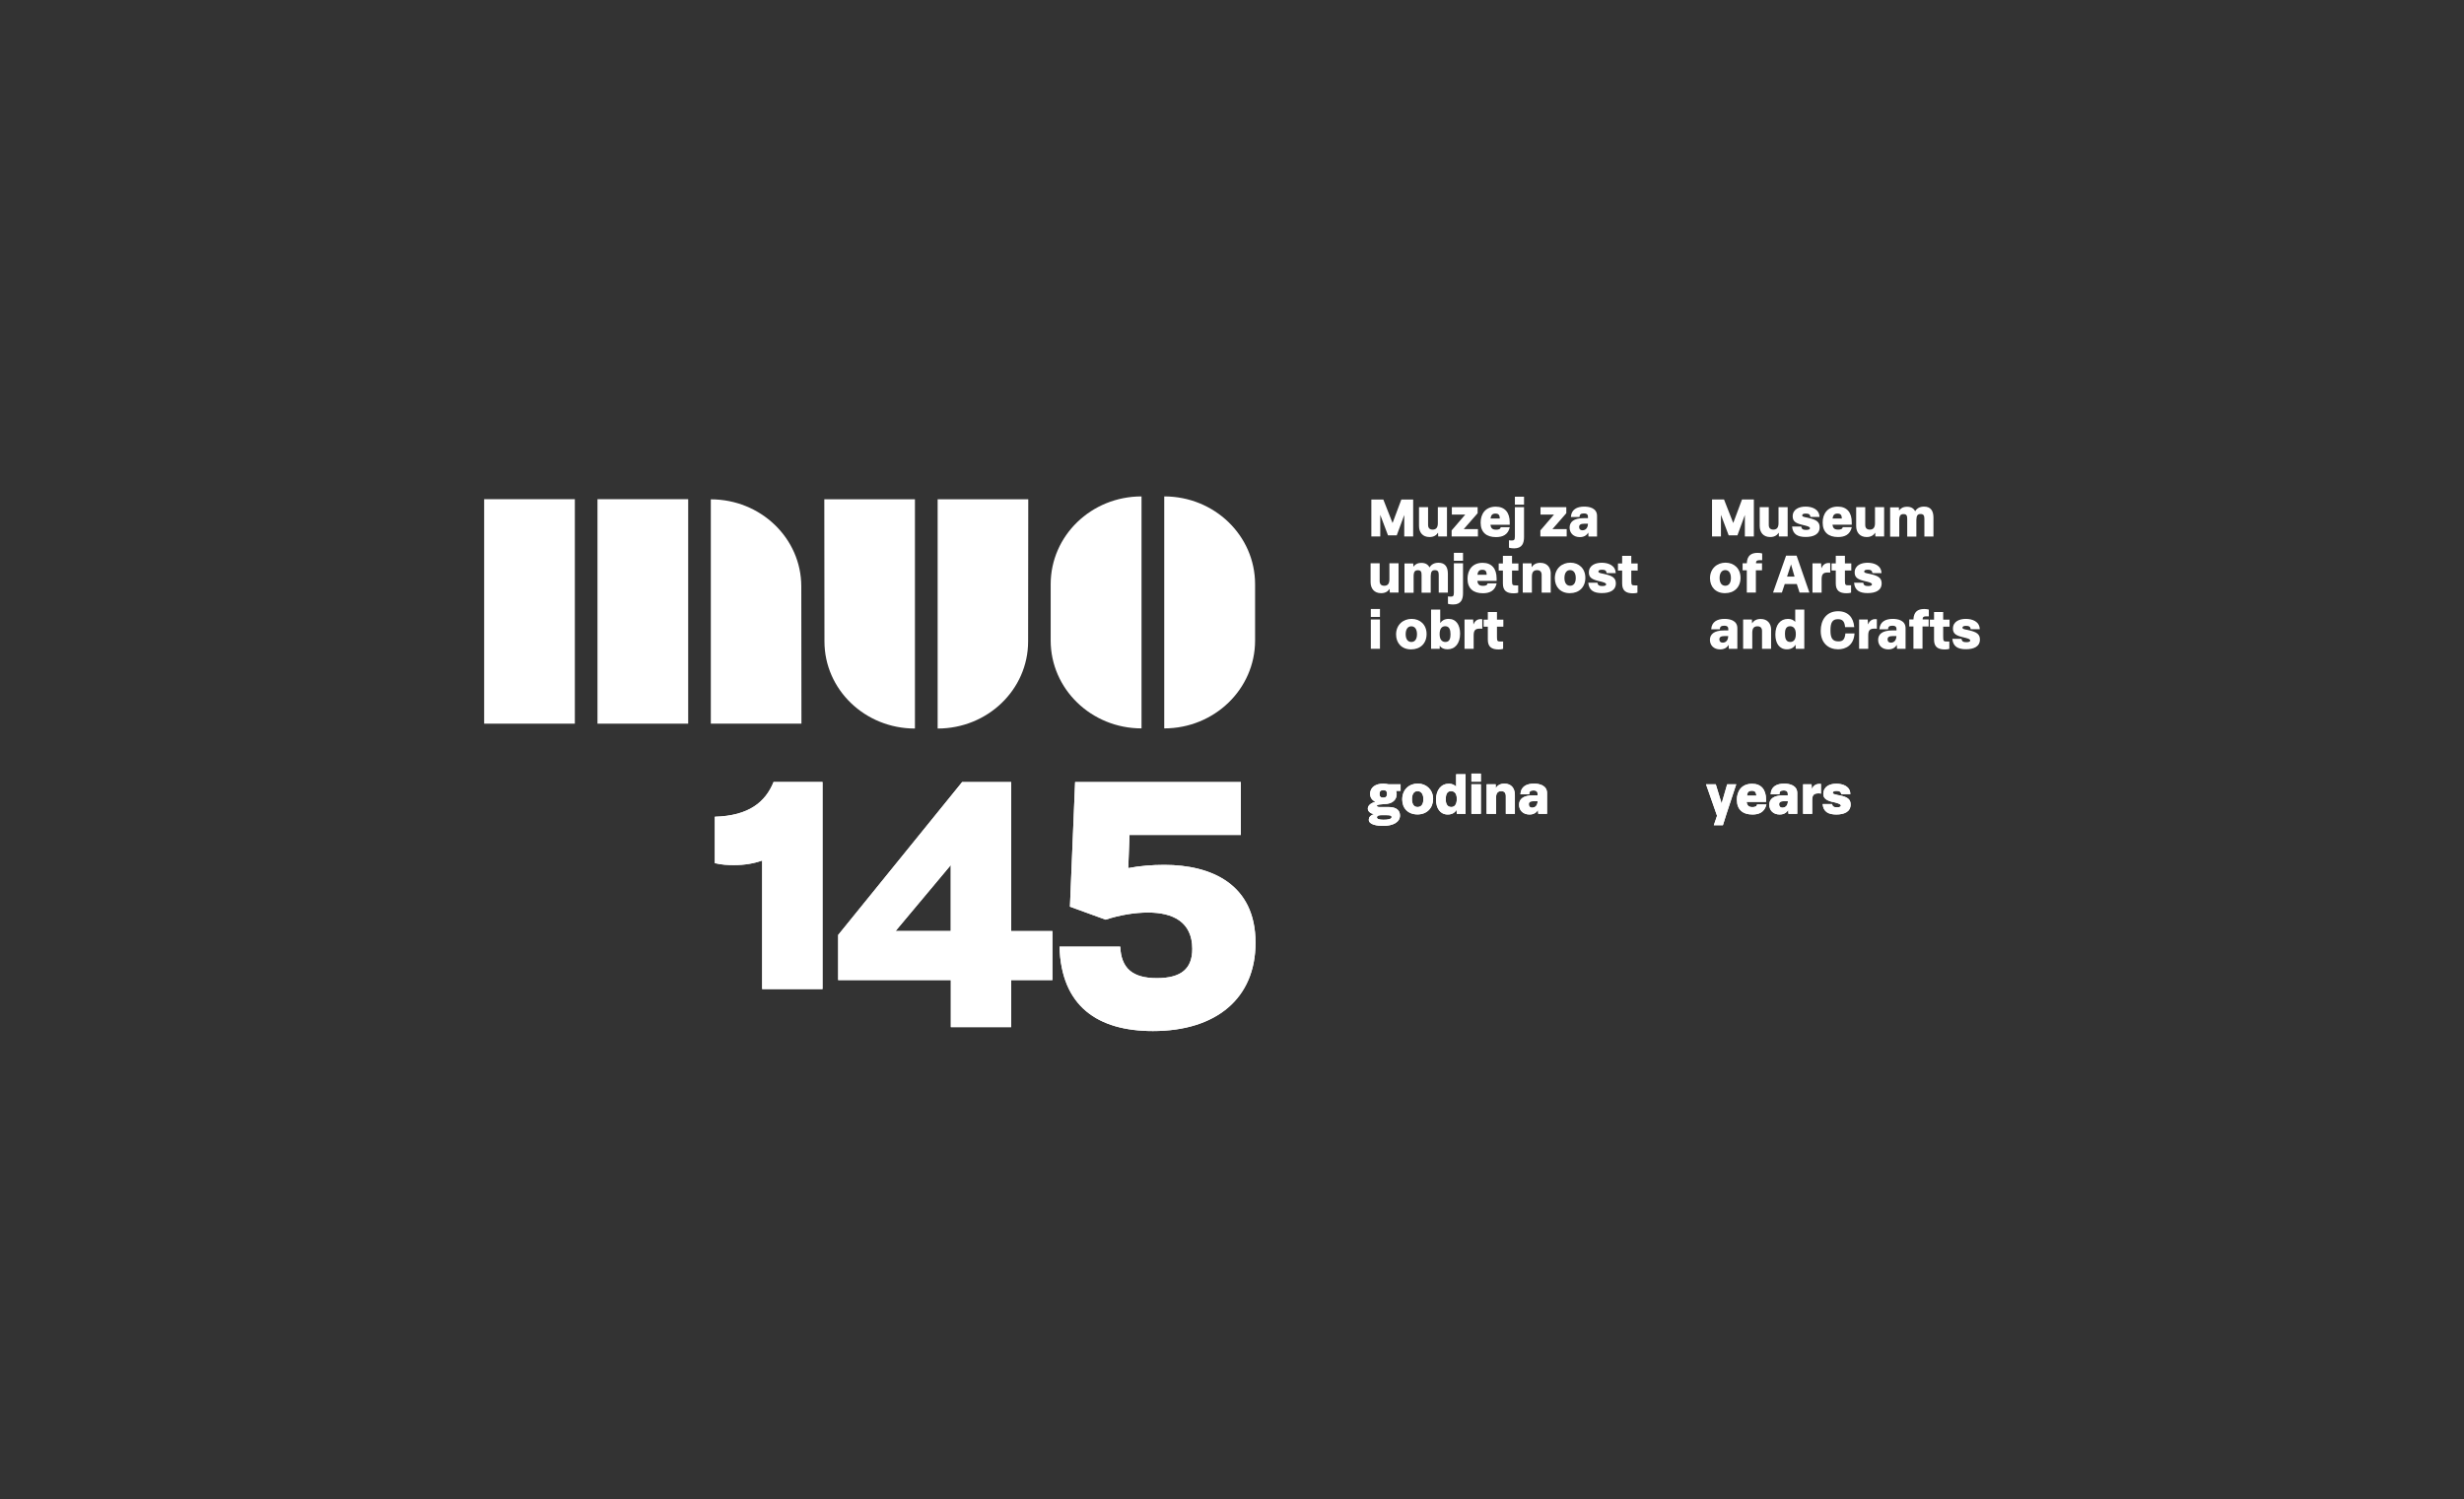 <svg xmlns="http://www.w3.org/2000/svg" xmlns:xlink="http://www.w3.org/1999/xlink" id="Layer_1" data-name="Layer 1" viewBox="0 0 328.72 200"><rect x="0" y="0" width="328.72" height="200" fill="#333333" stroke="none"/><defs><style>      .cls-1 {        clip-rule: evenodd;      }      .cls-1, .cls-2, .cls-3 {        fill: #fff;      }      .cls-2 {        fill-rule: evenodd;      }      .cls-4 {        clip-path: url(#clippath);      }    </style><clipPath id="clippath"><path class="cls-1" d="M196.3,108.58h1.26v-3.94h-1.26v3.94ZM230.42,104.64l-.74,2.55-.78-2.55h-1.3l1.47,4.2-.43,1.26h1.21l.48-1.52,1.3-3.94h-1.21ZM241.72,105.29l-.04-.65h-1.13v3.94h1.21v-1.78c0-.74.22-.95.87-.95.09,0,.13,0,.3.04v-1.3h-.22c-.52,0-.82.3-1,.69ZM183.7,109.06c0-.26.3-.3.61-.3h.65c.48,0,.69.04.69.26,0,.26-.48.35-1.08.35-.65,0-.87-.13-.87-.3ZM184.04,105.94c0-.35.13-.52.52-.52.35,0,.48.17.48.48,0,.35-.13.52-.52.52-.3,0-.48-.13-.48-.48ZM182.79,105.94c0,.48.26.82.69,1.04-.65.17-1,.52-1,.91s.39.65.82.74c-.52.17-.69.43-.69.74,0,.69,1.21.82,1.91.82,1.3,0,2.25-.48,2.25-1.39,0-.61-.39-1.13-1.52-1.13h-1.21c-.17,0-.35-.04-.35-.17,0-.17.48-.17.95-.22,1.17,0,1.69-.61,1.69-1.34,0-.17-.04-.3-.09-.43h.61v-.87h-1.6c-.22-.04-.43-.09-.69-.09-1.04,0-1.78.48-1.78,1.39ZM188.37,106.63c0-.61.22-1.08.74-1.08s.78.43.78,1.08-.26,1.04-.78,1.04c-.48,0-.74-.39-.74-1.04ZM187.07,106.67c0,1.17.78,1.99,2.04,1.99s2.08-.87,2.08-2.08-.91-2.04-2.04-2.04-2.08.78-2.08,2.12ZM199.54,105.16v-.52h-1.21v3.94h1.26v-2.21c0-.61.3-.82.69-.82s.61.22.61.65v2.38h1.21v-2.51c0-.91-.48-1.52-1.39-1.52-.61,0-.95.26-1.17.61ZM203.96,107.32c0-.3.13-.43.74-.43h.43c0,.69-.43.87-.74.87-.26,0-.43-.17-.43-.43ZM202.84,105.98h1.17c0-.35.13-.52.56-.52.52,0,.56.26.56.52v.13h-.56c-1.39,0-1.91.52-1.91,1.26s.52,1.3,1.39,1.3c.52,0,.91-.22,1.13-.61l.04.52h1.17v-2.77c0-1.04-1.04-1.26-1.73-1.26-1,0-1.78.39-1.82,1.43ZM233.71,105.5c.48,0,.56.26.61.65h-1.26c.04-.43.22-.65.65-.65ZM231.72,106.72c0,1.3.78,1.95,2.08,1.95.87,0,1.6-.3,1.86-1.34h-1.26c0,.3-.35.35-.61.35-.48,0-.69-.17-.78-.69h2.6v-.3c0-1.34-.65-2.12-1.86-2.12-1.39,0-2.04.95-2.04,2.17ZM237.35,107.32c0-.3.17-.43.74-.43h.43c0,.69-.43.87-.74.87-.26,0-.43-.17-.43-.43ZM236.22,105.98h1.17c0-.35.13-.52.56-.52.52,0,.56.26.56.52v.13h-.56c-1.39,0-1.91.52-1.91,1.26s.52,1.3,1.39,1.3c.52,0,.91-.22,1.13-.61l.04.52h1.17v-2.77c0-1.04-1.04-1.26-1.73-1.26-1,0-1.78.39-1.82,1.43ZM243.24,105.89c0,.61.39.87,1.13,1.08l.22.04c.52.13,1,.26,1,.48,0,.09-.09.22-.52.22s-.61-.13-.65-.43h-1.26c.09,1.04.78,1.39,1.82,1.39s1.91-.35,1.91-1.34c0-.74-.48-1-1.43-1.21l-.26-.04c-.48-.13-.69-.13-.69-.3s.17-.26.52-.26c.39,0,.56.13.61.43h1.21c0-1.04-1-1.39-1.86-1.39s-1.73.35-1.73,1.34ZM103.2,104.34c-1.08,2.64-3.25,4.5-7.84,4.63v6.19c.91.22,1.78.26,2.55.26,1.43,0,2.68-.22,3.77-.61v17.15h8.05v-27.63h-6.54ZM126.84,115.42v8.79h-7.36l7.36-8.79ZM128.36,104.34l-16.54,20.4v6.02h15.03v6.28h8.05v-6.28h5.5v-6.54h-5.5v-19.88h-6.54ZM143.43,104.34l-.69,16.63,4.76,1.73c1.86-.61,3.85-.95,5.67-.95,3.25,0,5.89,1.21,5.89,4.85,0,2.64-1.47,3.9-4.72,3.9s-4.76-1.3-4.89-4.2h-8.1c.22,7.97,5.11,11.26,12.47,11.26,8.4,0,13.68-4.33,13.68-11.78,0-7.84-5.93-10.39-12.17-10.39-1.6,0-3.29.13-4.81.43l.17-4.42h14.85v-7.06h-22.13ZM192.88,106.59c0-.43.09-1.04.69-1.04.39,0,.78.22.78,1.04,0,.87-.39,1.08-.74,1.08-.61,0-.74-.56-.74-1.08ZM194.26,103.3v1.65c-.22-.22-.52-.39-.95-.39-1.04,0-1.73.82-1.73,2.12,0,1.17.56,1.99,1.56,1.99.61,0,.95-.26,1.17-.61l.04.52h1.17v-5.28h-1.26ZM196.3,104.29h1.26v-1.08h-1.26v1.08Z"></path></clipPath></defs><rect class="cls-3" x="64.59" y="66.6" width="12.1" height="29.95"></rect><rect class="cls-3" x="79.71" y="66.6" width="12.1" height="29.95"></rect><path class="cls-3" d="M106.92,96.55h-12.09v-29.93c6.66,0,12.07,5.2,12.07,11.62l.02,18.31Z"></path><path class="cls-3" d="M109.97,66.61h12.09v30.59c-6.67,0-12.07-5.2-12.07-11.62l-.02-18.97Z"></path><path class="cls-3" d="M137.18,66.61h-12.09v30.59c6.67,0,12.07-5.2,12.07-11.62l.02-18.97Z"></path><path class="cls-3" d="M140.17,85.46c0,6.47,5.43,11.72,12.12,11.72v-30.95c-6.7,0-12.12,5.24-12.12,11.72v7.52Z"></path><path class="cls-3" d="M167.44,85.46c0,6.47-5.43,11.72-12.12,11.72v-30.95c6.7,0,12.12,5.24,12.12,11.72v7.52Z"></path><polygon class="cls-3" points="185.17 71.42 184.14 68.69 184.14 71.57 182.95 71.57 182.95 66.65 184.55 66.65 185.78 69.78 186.95 66.65 188.53 66.65 188.53 71.57 187.34 71.57 187.34 68.71 186.34 71.42 185.17 71.42"></polygon><path class="cls-3" d="M189.31,70.17v-2.51h1.21v2.37c0,.42.21.63.61.63.37,0,.68-.18.69-.8v-2.2h1.22v3.91h-1.17l-.02-.5c-.22.34-.57.58-1.14.58-.9,0-1.4-.6-1.4-1.48"></path><polygon class="cls-3" points="193.69 67.66 197.13 67.66 197.13 68.47 195.28 70.59 197.17 70.59 197.17 71.57 193.66 71.57 193.66 70.77 195.48 68.65 193.69 68.65 193.69 67.66"></polygon><path class="cls-3" d="M198.84,70c.06.49.27.67.76.67.27,0,.58-.05.6-.33h1.22c-.24,1.04-.99,1.32-1.84,1.32-1.28,0-2.05-.64-2.05-1.93,0-1.18.65-2.13,2.01-2.13,1.22,0,1.87.77,1.87,2.09,0,.1,0,.21,0,.32h-2.56ZM200.09,69.18c-.02-.39-.1-.66-.58-.66-.41,0-.6.2-.66.66h1.24Z"></path><path class="cls-3" d="M203.32,71.65c0,.77-.22,1.51-1.31,1.51-.18,0-.48-.02-.7-.09v-.99c.18.03.28.03.4.03.3,0,.39-.11.39-.55v-3.9h1.22v3.99ZM203.32,67.33h-1.22v-1.06h1.22v1.06Z"></path><polygon class="cls-3" points="205.52 67.66 208.96 67.66 208.96 68.47 207.11 70.59 209.01 70.59 209.01 71.57 205.5 71.57 205.5 70.77 207.32 68.65 205.52 68.65 205.52 67.66"></polygon><path class="cls-3" d="M210.72,68.98h-1.15c.06-1,.8-1.39,1.78-1.39.7,0,1.71.2,1.71,1.25v2.74h-1.14l-.03-.53c-.23.41-.62.61-1.13.61-.84,0-1.36-.54-1.36-1.27s.53-1.26,1.88-1.26h.57v-.14c0-.26-.05-.49-.56-.49-.44,0-.56.18-.57.49M211.12,70.75c.29,0,.7-.17.73-.86v-.02h-.46c-.56,0-.72.17-.72.45s.17.43.44.43Z"></path><path class="cls-3" d="M182.85,77.66v-2.51h1.21v2.37c0,.42.21.63.61.63.37,0,.68-.18.69-.8v-2.2h1.22v3.91h-1.17l-.02-.5c-.22.34-.57.58-1.14.58-.9,0-1.4-.6-1.4-1.48"></path><path class="cls-3" d="M190.72,75.7c.21-.36.58-.62,1.19-.62.91,0,1.25.59,1.25,1.48v2.51h-1.22v-2.37c0-.42-.11-.63-.51-.63-.38,0-.54.18-.56.77v2.24h-1.22v-2.37c0-.42-.09-.63-.49-.63-.38,0-.56.18-.57.77v2.24h-1.22v-3.91h1.17l.02.43c.21-.3.54-.51,1.07-.51.56,0,.9.24,1.09.62"></path><path class="cls-3" d="M195.18,79.14c0,.77-.22,1.51-1.31,1.51-.18,0-.48-.02-.7-.09v-.99c.18.03.28.03.4.03.3,0,.39-.11.39-.55v-3.9h1.22v3.99ZM195.18,74.82h-1.22v-1.06h1.22v1.06Z"></path><path class="cls-3" d="M197.09,77.49c.06.49.27.67.76.67.27,0,.58-.05.6-.33h1.22c-.24,1.04-.99,1.32-1.84,1.32-1.28,0-2.05-.64-2.05-1.93,0-1.18.65-2.13,2.01-2.13,1.22,0,1.87.77,1.87,2.09,0,.1,0,.21,0,.32h-2.56ZM198.34,76.68c-.02-.39-.1-.66-.58-.66-.41,0-.6.2-.66.66h1.24Z"></path><path class="cls-3" d="M201.72,77.53c0,.52.08.57.47.57.11,0,.24,0,.35,0v.98c-.15.05-.36.08-.6.08-.92,0-1.44-.34-1.44-1.3v-1.74h-.56v-.94h.56v-1.02h1.22v1.02h.85v.94h-.85v1.43Z"></path><path class="cls-3" d="M206.88,76.56v2.51h-1.21v-2.37c0-.42-.21-.63-.61-.63s-.68.19-.69.81v2.19h-1.22v-3.91h1.17l.02.51c.22-.34.58-.58,1.15-.58.9,0,1.4.6,1.4,1.48"></path><path class="cls-3" d="M207.43,77.15c0-1.29.94-2.08,2.07-2.08s2,.77,2,2.02-.83,2.05-2.07,2.05-2-.83-2-1.99M210.22,77.12c0-.64-.26-1.06-.76-1.06s-.75.45-.75,1.05c0,.66.28,1.04.76,1.04s.75-.39.75-1.03Z"></path><path class="cls-3" d="M214.28,77.98c0-.23-.45-.33-.96-.45l-.23-.06c-.75-.2-1.12-.46-1.12-1.09,0-.95.86-1.3,1.72-1.3s1.83.34,1.86,1.38h-1.22c-.02-.33-.21-.45-.6-.45-.33,0-.49.08-.49.24,0,.17.2.21.66.3l.26.06c.93.22,1.41.49,1.41,1.22,0,.95-.82,1.3-1.87,1.3s-1.72-.35-1.81-1.39h1.22c.05.34.24.45.66.45s.51-.13.51-.23"></path><path class="cls-3" d="M217.63,77.53c0,.52.08.57.47.57.11,0,.24,0,.35,0v.98c-.15.05-.36.08-.6.08-.92,0-1.44-.34-1.44-1.3v-1.74h-.56v-.94h.56v-1.02h1.22v1.02h.85v.94h-.85v1.43Z"></path><path class="cls-3" d="M184.1,82.31h-1.22v-1.06h1.22v1.06ZM184.1,86.56h-1.22v-3.91h1.22v3.91Z"></path><path class="cls-3" d="M186.25,84.65c0-1.29.94-2.08,2.07-2.08s2,.77,2,2.02-.83,2.05-2.07,2.05-2-.83-2-1.99M189.04,84.62c0-.64-.26-1.06-.76-1.06s-.75.45-.75,1.05c0,.66.28,1.04.76,1.04s.75-.39.75-1.03Z"></path><path class="cls-3" d="M192.07,86.17v.39h-1.15v-5.23h1.22v1.79c.22-.32.58-.55,1.11-.55,1.02,0,1.54.82,1.54,1.97,0,1.3-.66,2.09-1.68,2.09-.49,0-.83-.18-1.03-.46M192.06,84.61c0,.82.4,1.04.77,1.04.61,0,.68-.58.68-1.02,0-.53-.11-1.08-.7-1.08-.38,0-.75.23-.75,1.05Z"></path><path class="cls-3" d="M197.75,82.61v1.27c-.16-.01-.21-.01-.31-.01-.61,0-.84.2-.84.92v1.77h-1.22v-3.91h1.15l.04.66c.17-.41.46-.71.98-.71.07,0,.11,0,.2.02"></path><path class="cls-3" d="M199.71,85.02c0,.52.08.57.47.57.11,0,.24,0,.35,0v.98c-.15.05-.36.08-.6.08-.92,0-1.44-.34-1.44-1.3v-1.74h-.56v-.94h.56v-1.02h1.22v1.02h.85v.94h-.85v1.43Z"></path><polygon class="cls-3" points="230.62 71.42 229.59 68.69 229.59 71.57 228.4 71.57 228.4 66.64 230 66.64 231.23 69.78 232.4 66.64 233.98 66.64 233.98 71.57 232.78 71.57 232.78 68.71 231.79 71.42 230.62 71.42"></polygon><path class="cls-3" d="M234.76,70.17v-2.51h1.21v2.37c0,.42.21.63.61.63.37,0,.68-.18.69-.8v-2.2h1.22v3.91h-1.17l-.02-.5c-.22.34-.57.58-1.14.58-.9,0-1.4-.6-1.4-1.48"></path><path class="cls-3" d="M241.47,70.49c0-.23-.45-.33-.96-.45l-.23-.06c-.75-.2-1.12-.46-1.12-1.09,0-.95.86-1.3,1.72-1.3s1.83.34,1.86,1.38h-1.22c-.02-.33-.21-.45-.6-.45-.33,0-.49.08-.49.24,0,.17.2.21.66.3l.26.06c.93.22,1.41.49,1.41,1.22,0,.95-.82,1.3-1.87,1.3s-1.72-.35-1.81-1.39h1.22c.05.34.24.45.66.45s.51-.13.51-.23"></path><path class="cls-3" d="M244.47,69.99c.06.49.27.67.76.67.27,0,.58-.05.6-.33h1.22c-.24,1.04-.99,1.32-1.84,1.32-1.28,0-2.05-.64-2.05-1.93,0-1.18.65-2.13,2.01-2.13,1.22,0,1.87.77,1.87,2.09,0,.1,0,.21,0,.32h-2.56ZM245.72,69.18c-.02-.39-.1-.66-.58-.66-.41,0-.6.2-.66.66h1.24Z"></path><path class="cls-3" d="M247.63,70.17v-2.51h1.21v2.37c0,.42.21.63.61.63.37,0,.68-.18.69-.8v-2.2h1.22v3.91h-1.17l-.02-.5c-.22.34-.57.58-1.14.58-.9,0-1.4-.6-1.4-1.48"></path><path class="cls-3" d="M255.5,68.21c.21-.36.58-.62,1.19-.62.91,0,1.25.59,1.25,1.48v2.51h-1.21v-2.37c0-.42-.11-.63-.51-.63-.38,0-.54.18-.56.77v2.24h-1.22v-2.37c0-.42-.09-.63-.49-.63-.38,0-.56.18-.57.77v2.24h-1.22v-3.91h1.17l.02.43c.21-.3.54-.51,1.07-.51.56,0,.9.24,1.09.62"></path><path class="cls-3" d="M228.13,77.15c0-1.29.94-2.08,2.07-2.08s2,.77,2,2.02-.83,2.05-2.07,2.05-2-.83-2-1.99M230.92,77.12c0-.64-.26-1.06-.76-1.06s-.75.45-.75,1.05c0,.66.28,1.04.76,1.04s.75-.39.75-1.03Z"></path><path class="cls-3" d="M234.25,75.15h.82v.94h-.82v2.97h-1.21v-2.97h-.56v-.94h.56c.04-1,.56-1.39,1.44-1.39.24,0,.46.03.61.08v.9c-.12,0-.24,0-.35,0-.26,0-.47.05-.47.35v.07Z"></path><path class="cls-3" d="M236.54,79.06l1.74-4.93h1.4l1.71,4.93h-1.31l-.37-1.14h-1.61l-.38,1.14h-1.18ZM238.42,76.93h.99l-.47-1.63-.53,1.63Z"></path><path class="cls-3" d="M244.17,75.12v1.27c-.16-.01-.21-.01-.31-.01-.61,0-.84.2-.84.92v1.77h-1.22v-3.91h1.15l.04.66c.17-.41.46-.71.98-.71.07,0,.11,0,.2.02"></path><path class="cls-3" d="M246.13,77.52c0,.52.08.57.47.57.11,0,.24,0,.35,0v.98c-.14.05-.36.08-.6.08-.92,0-1.44-.34-1.44-1.3v-1.74h-.56v-.94h.56v-1.02h1.22v1.02h.85v.94h-.85v1.43Z"></path><path class="cls-3" d="M249.74,77.98c0-.23-.45-.33-.96-.45l-.23-.06c-.75-.2-1.12-.46-1.12-1.09,0-.95.86-1.3,1.72-1.3s1.83.34,1.86,1.38h-1.22c-.02-.33-.21-.45-.6-.45-.33,0-.49.08-.49.24,0,.17.2.21.66.3l.26.06c.93.22,1.41.49,1.41,1.22,0,.95-.82,1.3-1.87,1.3s-1.72-.35-1.81-1.39h1.22c.05.34.24.45.66.45s.51-.13.51-.23"></path><path class="cls-3" d="M229.44,83.96h-1.15c.06-1,.8-1.39,1.78-1.39.7,0,1.71.2,1.71,1.25v2.74h-1.14l-.03-.53c-.23.41-.62.61-1.13.61-.84,0-1.36-.54-1.36-1.27s.53-1.26,1.88-1.26h.57v-.14c0-.26-.05-.49-.56-.49-.44,0-.56.18-.57.49M229.83,85.74c.29,0,.7-.17.73-.86v-.02h-.46c-.56,0-.72.17-.72.45s.17.43.44.43Z"></path><path class="cls-3" d="M236.28,84.05v2.51h-1.21v-2.37c0-.42-.21-.63-.61-.63s-.68.19-.69.81v2.19h-1.22v-3.91h1.17l.02.51c.22-.34.58-.58,1.15-.58.9,0,1.4.6,1.4,1.48"></path><path class="cls-3" d="M239.5,82.97v-1.64h1.21v5.23h-1.14l-.03-.54c-.22.36-.59.61-1.15.61-1.02,0-1.54-.82-1.54-1.97,0-1.3.66-2.09,1.68-2.09.45,0,.76.16.97.4M239.58,84.59c0-.82-.4-1.04-.77-1.04-.61,0-.68.58-.68,1.02,0,.53.11,1.08.7,1.08.38,0,.75-.23.75-1.05Z"></path><path class="cls-3" d="M245.22,86.63c-1.25,0-2.32-.79-2.32-2.47,0-1.4.73-2.61,2.32-2.61,1.33,0,2.06.84,2.15,2.12h-1.22c-.07-.92-.49-1.06-.96-1.06-.73,0-.99.45-.99,1.49,0,.95.22,1.47,1.04,1.47.5,0,.87-.12.95-1.06h1.22c-.1,1.61-1.2,2.12-2.2,2.12"></path><path class="cls-3" d="M250.39,82.61v1.27c-.16-.01-.21-.01-.31-.01-.61,0-.84.2-.84.92v1.77h-1.22v-3.91h1.15l.04.66c.17-.41.46-.71.98-.71.07,0,.11,0,.2.02"></path><path class="cls-3" d="M251.88,83.96h-1.15c.06-1,.8-1.39,1.78-1.39.7,0,1.71.2,1.71,1.25v2.74h-1.14l-.03-.53c-.23.41-.62.61-1.13.61-.84,0-1.36-.54-1.36-1.27s.53-1.26,1.88-1.26h.57v-.14c0-.26-.05-.49-.56-.49-.44,0-.56.18-.57.49M252.27,85.74c.29,0,.7-.17.73-.86v-.02h-.46c-.56,0-.72.17-.72.45s.17.43.44.43Z"></path><path class="cls-3" d="M256.48,82.64h.82v.94h-.82v2.97h-1.21v-2.97h-.56v-.94h.56c.04-1,.56-1.39,1.44-1.39.24,0,.46.03.61.08v.9c-.12,0-.24,0-.35,0-.26,0-.47.05-.47.35v.07Z"></path><path class="cls-3" d="M259.24,85.02c0,.52.08.57.47.57.11,0,.24,0,.35,0v.98c-.15.05-.36.08-.6.08-.92,0-1.44-.34-1.44-1.3v-1.74h-.56v-.94h.56v-1.02h1.22v1.02h.85v.94h-.85v1.43Z"></path><path class="cls-3" d="M262.85,85.47c0-.23-.45-.33-.96-.45l-.23-.06c-.75-.2-1.12-.46-1.12-1.09,0-.95.86-1.3,1.72-1.3s1.83.34,1.86,1.38h-1.22c-.02-.33-.21-.45-.6-.45-.33,0-.49.08-.49.24,0,.17.2.21.66.3l.26.06c.93.22,1.41.49,1.41,1.22,0,.95-.82,1.3-1.87,1.3s-1.72-.35-1.81-1.39h1.22c.05.34.24.45.66.45s.51-.13.51-.23"></path><g><path class="cls-2" d="M196.3,108.58h1.26v-3.94h-1.26v3.94ZM230.42,104.64l-.74,2.55-.78-2.55h-1.3l1.47,4.2-.43,1.26h1.21l.48-1.52,1.3-3.94h-1.21ZM241.72,105.29l-.04-.65h-1.13v3.94h1.21v-1.78c0-.74.22-.95.87-.95.09,0,.13,0,.3.04v-1.3h-.22c-.52,0-.82.3-1,.69ZM183.7,109.06c0-.26.3-.3.61-.3h.65c.48,0,.69.04.69.26,0,.26-.48.35-1.08.35-.65,0-.87-.13-.87-.3ZM184.04,105.94c0-.35.13-.52.52-.52.35,0,.48.17.48.48,0,.35-.13.52-.52.52-.3,0-.48-.13-.48-.48ZM182.79,105.94c0,.48.26.82.69,1.04-.65.17-1,.52-1,.91s.39.65.82.74c-.52.17-.69.43-.69.74,0,.69,1.21.82,1.91.82,1.3,0,2.25-.48,2.25-1.39,0-.61-.39-1.13-1.52-1.13h-1.21c-.17,0-.35-.04-.35-.17,0-.17.48-.17.95-.22,1.17,0,1.69-.61,1.69-1.34,0-.17-.04-.3-.09-.43h.61v-.87h-1.6c-.22-.04-.43-.09-.69-.09-1.04,0-1.78.48-1.78,1.39ZM188.37,106.63c0-.61.22-1.08.74-1.08s.78.43.78,1.08-.26,1.04-.78,1.04c-.48,0-.74-.39-.74-1.04ZM187.07,106.67c0,1.17.78,1.99,2.04,1.99s2.08-.87,2.08-2.08-.91-2.04-2.04-2.04-2.08.78-2.08,2.12ZM199.54,105.16v-.52h-1.21v3.94h1.26v-2.21c0-.61.3-.82.69-.82s.61.22.61.65v2.38h1.21v-2.51c0-.91-.48-1.52-1.39-1.52-.61,0-.95.26-1.17.61ZM203.96,107.32c0-.3.13-.43.74-.43h.43c0,.69-.43.87-.74.87-.26,0-.43-.17-.43-.43ZM202.84,105.98h1.17c0-.35.13-.52.56-.52.52,0,.56.26.56.52v.13h-.56c-1.39,0-1.91.52-1.91,1.26s.52,1.3,1.39,1.3c.52,0,.91-.22,1.13-.61l.04.52h1.17v-2.77c0-1.04-1.04-1.26-1.73-1.26-1,0-1.78.39-1.82,1.43ZM233.71,105.5c.48,0,.56.26.61.65h-1.26c.04-.43.22-.65.65-.65ZM231.72,106.72c0,1.3.78,1.95,2.08,1.95.87,0,1.6-.3,1.86-1.34h-1.26c0,.3-.35.35-.61.35-.48,0-.69-.17-.78-.69h2.6v-.3c0-1.34-.65-2.12-1.86-2.12-1.39,0-2.04.95-2.04,2.17ZM237.35,107.32c0-.3.17-.43.74-.43h.43c0,.69-.43.87-.74.87-.26,0-.43-.17-.43-.43ZM236.22,105.98h1.17c0-.35.13-.52.56-.52.52,0,.56.26.56.52v.13h-.56c-1.39,0-1.91.52-1.91,1.26s.52,1.3,1.39,1.3c.52,0,.91-.22,1.13-.61l.04.52h1.17v-2.77c0-1.04-1.04-1.26-1.73-1.26-1,0-1.78.39-1.82,1.43ZM243.24,105.89c0,.61.39.87,1.13,1.08l.22.04c.52.13,1,.26,1,.48,0,.09-.09.22-.52.22s-.61-.13-.65-.43h-1.26c.09,1.04.78,1.39,1.82,1.39s1.91-.35,1.91-1.34c0-.74-.48-1-1.43-1.21l-.26-.04c-.48-.13-.69-.13-.69-.3s.17-.26.52-.26c.39,0,.56.13.61.43h1.21c0-1.04-1-1.39-1.86-1.39s-1.73.35-1.73,1.34ZM103.2,104.34c-1.08,2.64-3.25,4.5-7.84,4.63v6.19c.91.22,1.78.26,2.55.26,1.43,0,2.68-.22,3.77-.61v17.15h8.05v-27.63h-6.54ZM126.84,115.42v8.79h-7.36l7.36-8.79ZM128.36,104.34l-16.54,20.4v6.02h15.03v6.28h8.05v-6.28h5.5v-6.54h-5.5v-19.88h-6.54ZM143.43,104.34l-.69,16.63,4.76,1.73c1.86-.61,3.85-.95,5.67-.95,3.25,0,5.89,1.21,5.89,4.85,0,2.64-1.47,3.9-4.72,3.9s-4.76-1.3-4.89-4.2h-8.1c.22,7.97,5.11,11.26,12.47,11.26,8.4,0,13.68-4.33,13.68-11.78,0-7.84-5.93-10.39-12.17-10.39-1.6,0-3.29.13-4.81.43l.17-4.42h14.85v-7.06h-22.13ZM192.88,106.59c0-.43.09-1.04.69-1.04.39,0,.78.22.78,1.04,0,.87-.39,1.08-.74,1.08-.61,0-.74-.56-.74-1.08ZM194.26,103.3v1.65c-.22-.22-.52-.39-.95-.39-1.04,0-1.73.82-1.73,2.12,0,1.17.56,1.99,1.56,1.99.61,0,.95-.26,1.17-.61l.04.52h1.17v-5.28h-1.26ZM196.3,104.29h1.26v-1.08h-1.26v1.08Z"></path><g class="cls-4"><rect class="cls-3" x="95.27" y="103.17" width="151.73" height="34.42"></rect></g></g></svg>